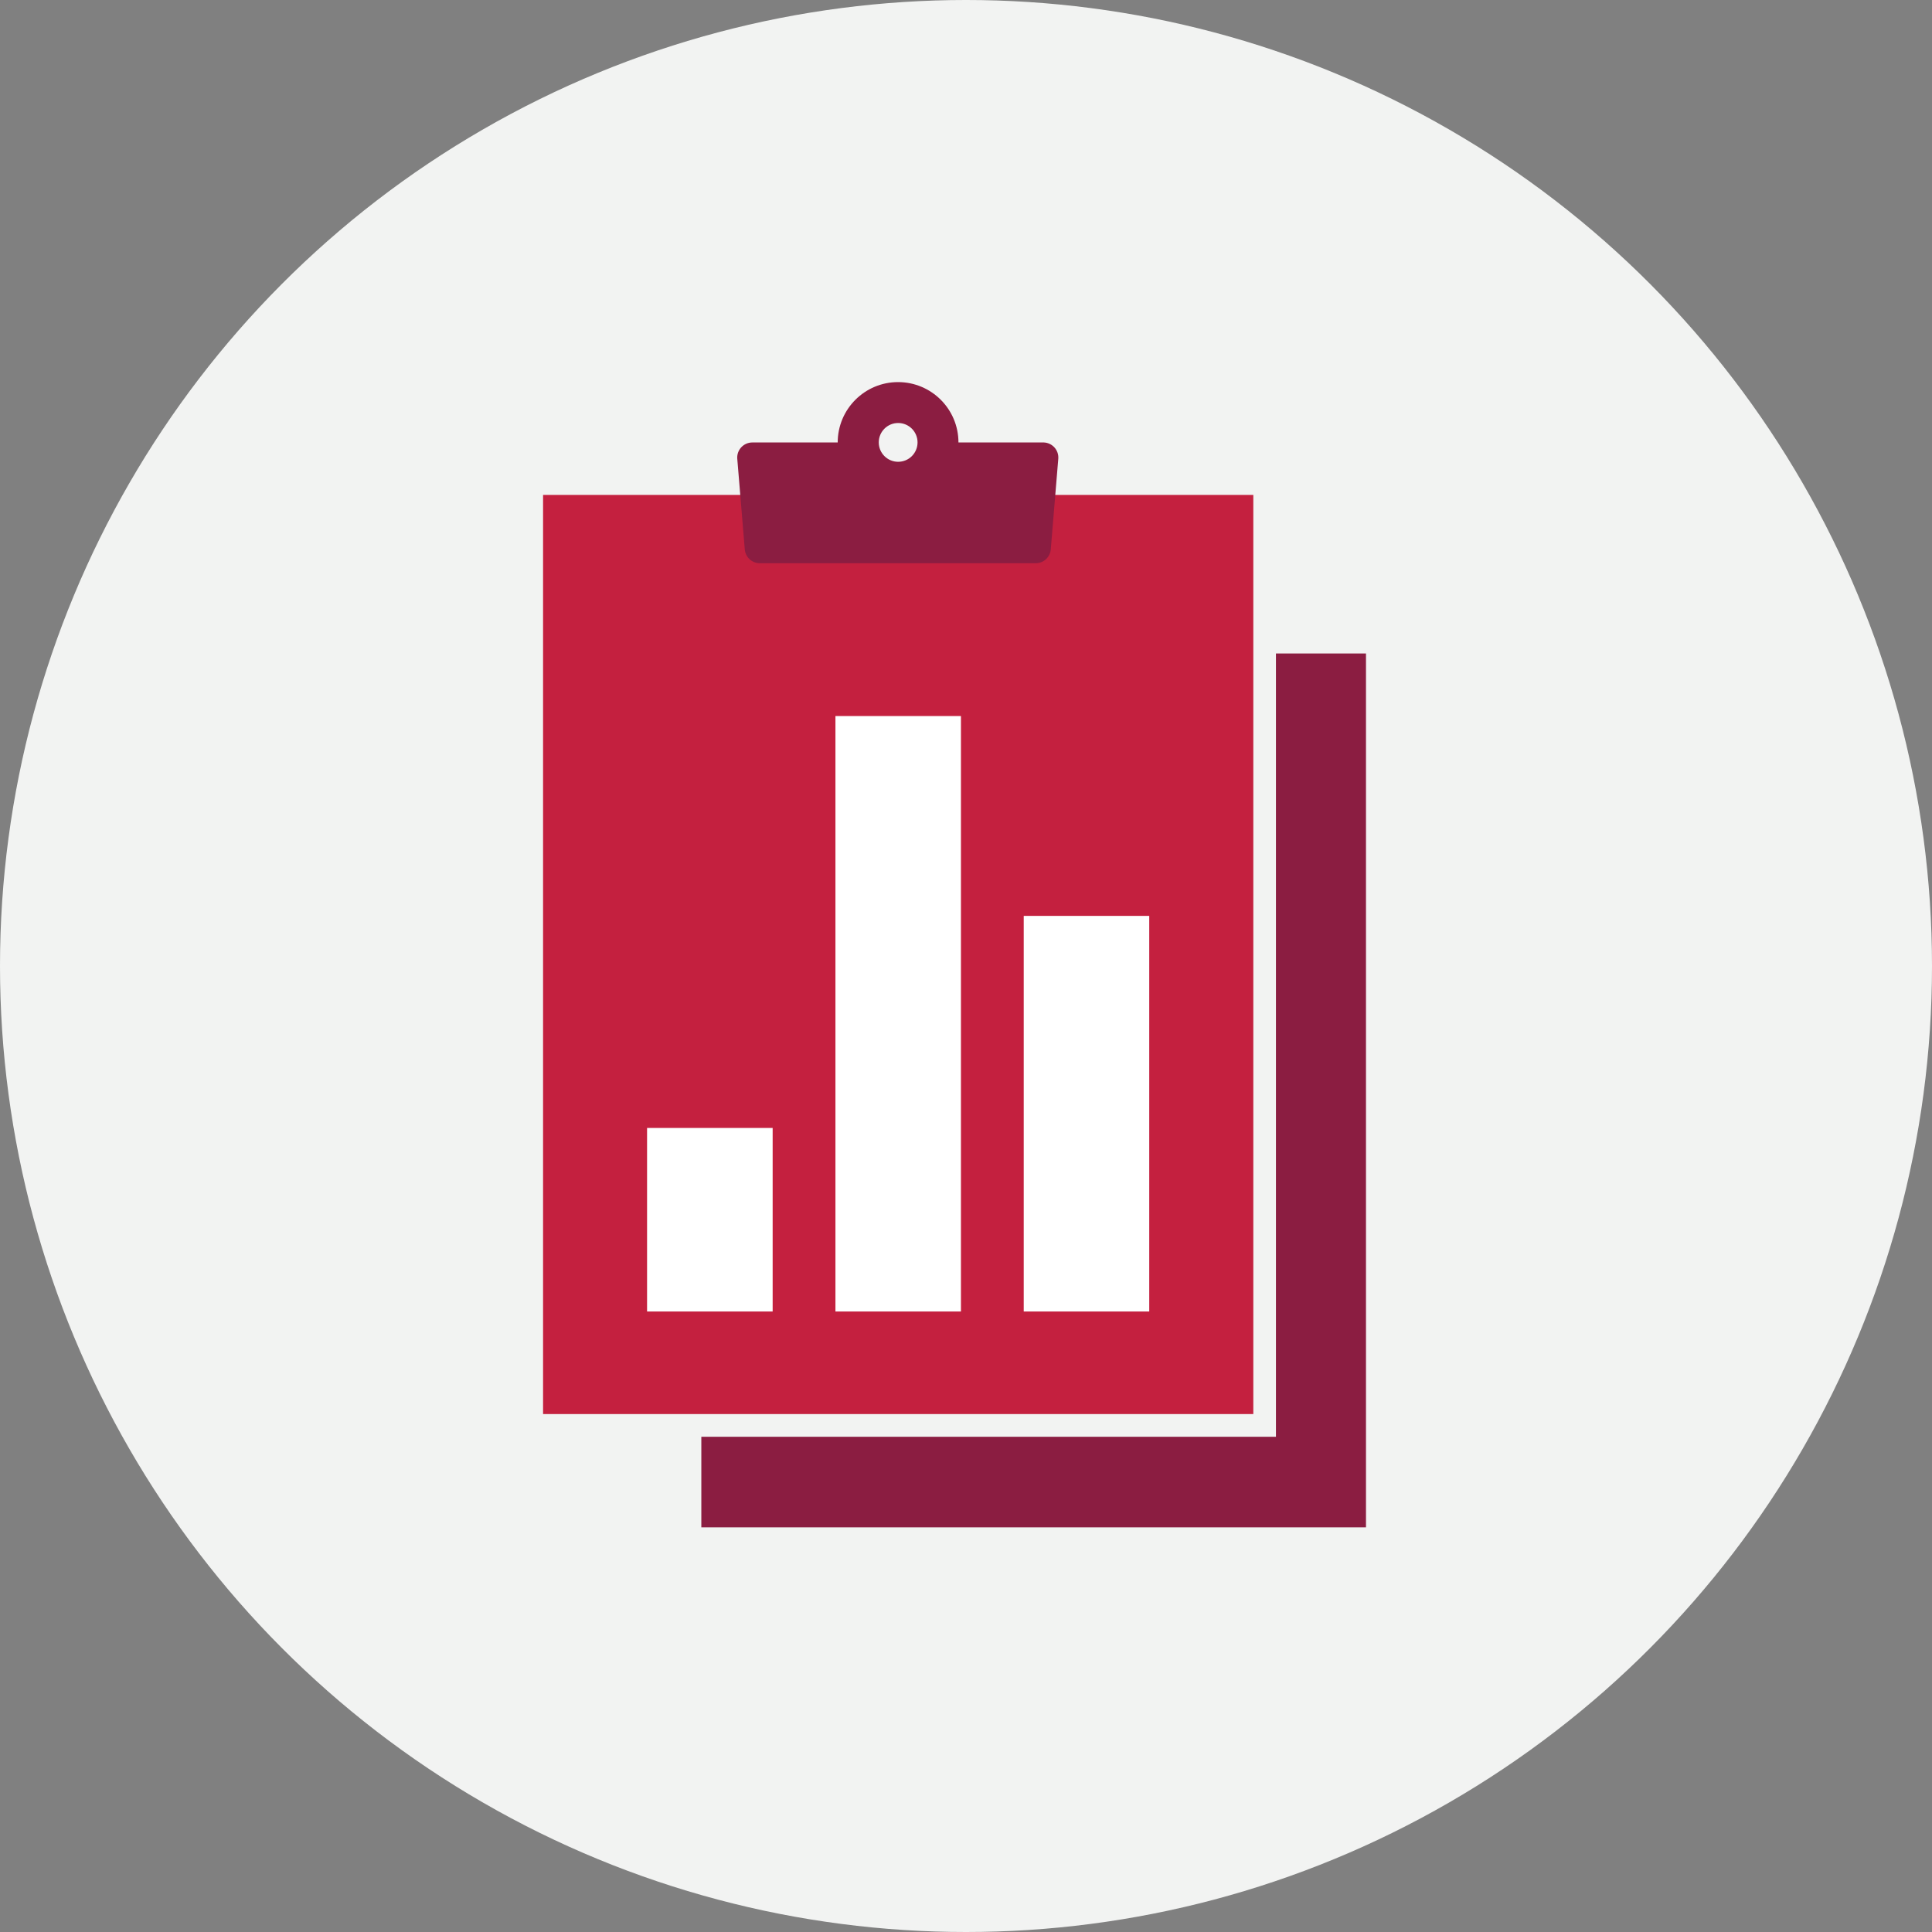 <?xml version="1.0" encoding="UTF-8"?>
<svg width="256px" height="256px" viewBox="0 0 256 256" version="1.1" xmlns="http://www.w3.org/2000/svg" xmlns:xlink="http://www.w3.org/1999/xlink">
    <rect x="0" y="0" width="256" height="256" fill="#808080" stroke="none"/>
    <!-- Generator: Sketch 56.3 (81716) - https://sketch.com -->
    <title>Icons/Illustrative/documents/account-graph-256x256</title>
    <desc>Created with Sketch.</desc>
    <g id="Icons/Illustrative/documents/account-graph-256x256" stroke="none" stroke-width="1" fill="none" fill-rule="evenodd">
        <g id="Icons/Illustrative/Oval" fill="#F2F3F2">
            <circle id="Oval" cx="128" cy="128" r="128"></circle>
        </g>
        <g id="Group" transform="translate(71, 50)" fill-rule="nonzero">
            <g id="Layer_1">
                <polyline id="Path" fill="#8B1D41" points="110 36.59 110 152.38 21.93 152.38 21.93 140.38 98.07 140.38 98.07 36.59 110.07 36.59"></polyline>
                <polygon id="Path" fill="#C4203F" points="95.07 137.37 0.96 137.37 0.96 15.58 95.07 15.58 95.07 131.5"></polygon>
                <polygon id="Path" fill="#FFFFFF" points="31.38 123.78 14.74 123.78 14.74 99.46 31.38 99.46 31.38 120.5"></polygon>
                <polygon id="Path" fill="#FFFFFF" points="56.33 123.78 39.7 123.78 39.7 44.88 56.33 44.88 56.33 120"></polygon>
                <polygon id="Path" fill="#FFFFFF" points="81.28 123.78 64.65 123.78 64.65 71.36 81.28 71.36 81.28 120.5"></polygon>
                <path d="M67.33,8.63 L56,8.63 C56,4.212 52.418,0.63 48,0.63 C43.582,0.63 40,4.212 40,8.63 L28.69,8.63 C28.136,8.629 27.607,8.857 27.228,9.261 C26.849,9.665 26.654,10.207 26.69,10.76 L27.69,22.83 C27.793,23.856 28.659,24.635 29.69,24.63 L66.28,24.63 C67.292,24.61 68.129,23.837 68.23,22.83 L69.23,10.76 C69.266,10.224 69.084,9.697 68.727,9.296 C68.37,8.896 67.866,8.656 67.33,8.63 L67.33,8.63 Z M48,11.19 C46.582,11.184 45.436,10.031 45.44,8.613 C45.444,7.195 46.595,6.048 48.013,6.05 C49.431,6.052 50.58,7.202 50.58,8.62 C50.58,9.303 50.308,9.959 49.824,10.441 C49.34,10.923 48.683,11.193 48,11.19 L48,11.19 Z" id="Shape" fill="#8B1D41"></path>
            </g>
        </g>
    </g>
</svg>
